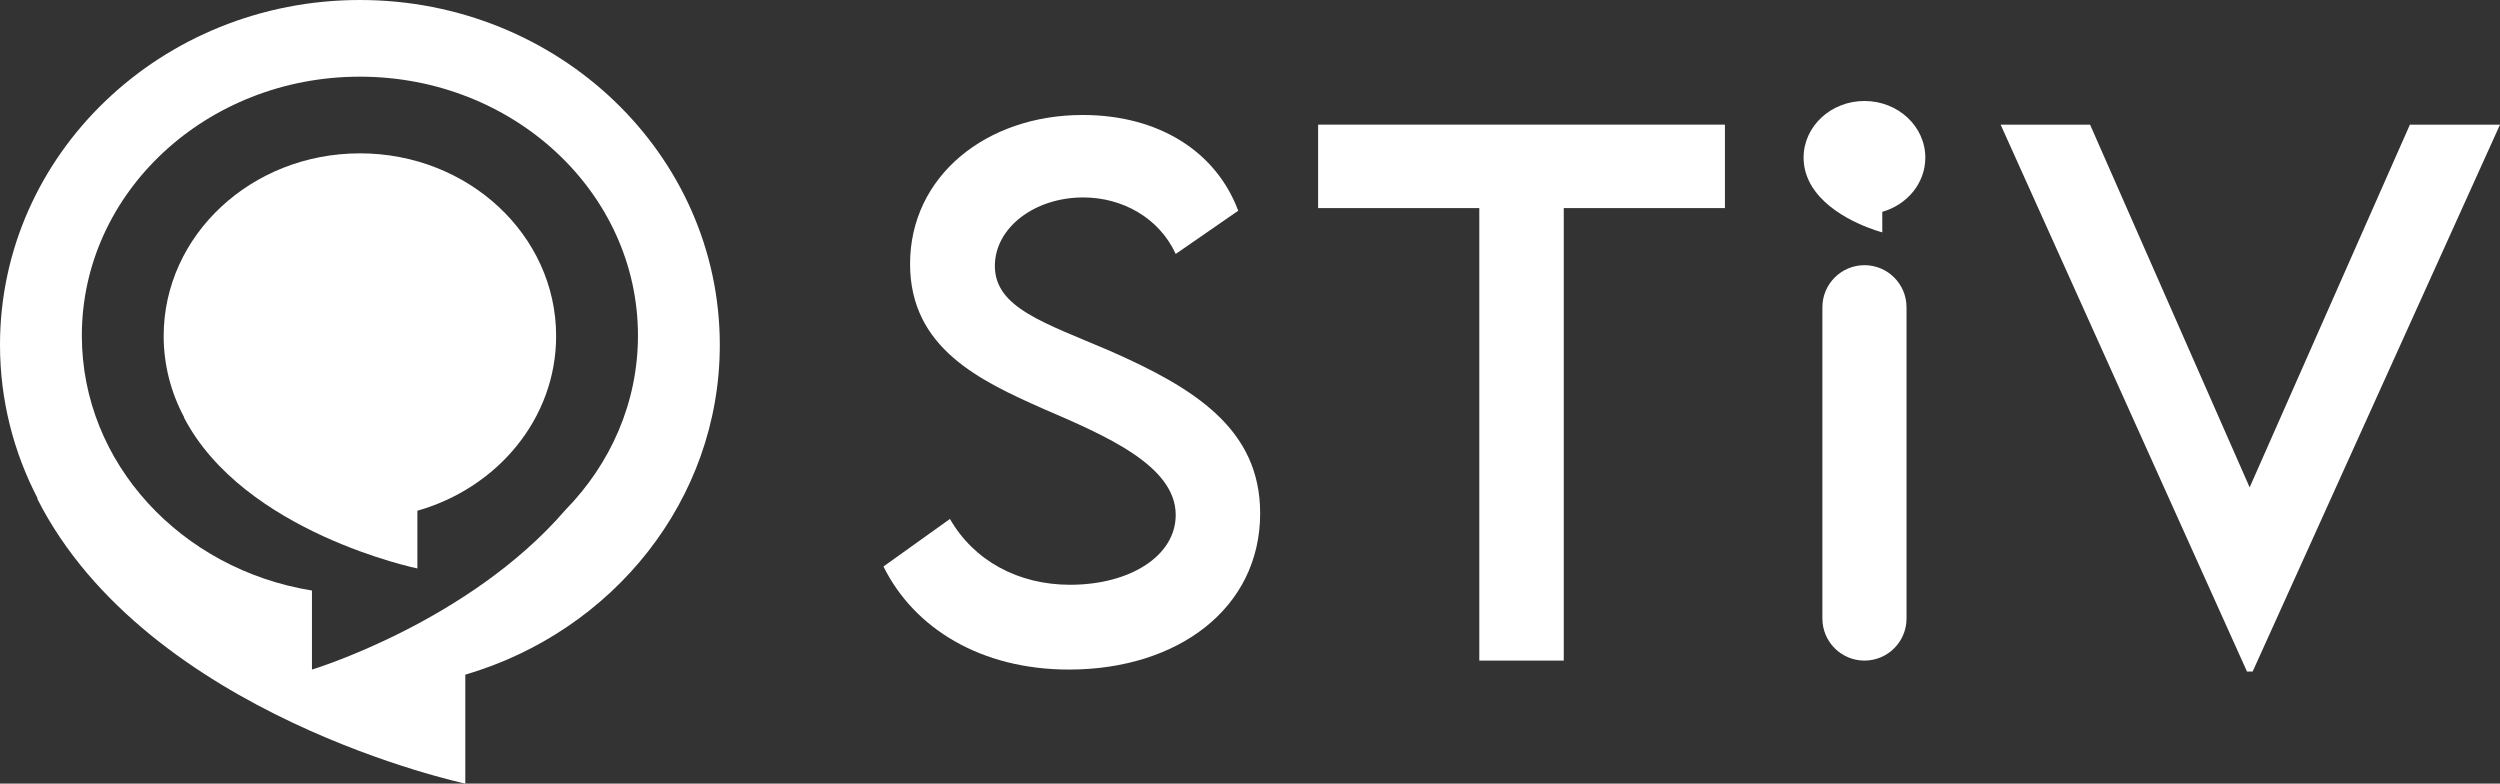 <?xml version="1.0" encoding="UTF-8"?><svg id="_レイヤー_2" xmlns="http://www.w3.org/2000/svg" viewBox="0 0 275.791 86.443"><rect x="0" y="0" width="275.791" height="86.443" fill="#333333" stroke="none"/><defs><style>.cls-1{fill:#fff;stroke-width:0px;}</style></defs><g id="_レイヤー_1-2"><path class="cls-1" d="M122.403,38.69c-7.189-3.081-12.654-4.731-12.654-9.353,0-4.181,4.328-7.556,9.756-7.556,4.291,0,8.362,2.237,10.196,6.235l6.895-4.768c-2.421-6.492-8.729-10.563-17.165-10.563-10.636,0-19.036,6.749-19.036,16.431,0,9.279,7.702,12.874,14.634,15.955,6.895,2.971,14.671,6.272,14.671,11.737,0,4.511-5.025,7.702-11.663,7.702-5.685,0-10.6-2.641-13.241-7.262l-7.335,5.245c3.374,6.822,10.746,11.37,20.466,11.37,11.994,0,21.089-6.749,21.089-17.238,0-9.316-7.262-13.827-16.615-17.935Z"/><polygon class="cls-1" points="145.411 22.956 163.192 22.956 163.192 72.874 172.508 72.874 172.508 22.956 190.288 22.956 190.288 13.75 145.411 13.75 145.411 22.956"/><path class="cls-1" d="M205.68,29.254c-2.562,0-4.64,2.077-4.64,4.64v34.34c0,2.562,2.077,4.64,4.64,4.64s4.64-2.077,4.64-4.64v-34.34c0-2.562-2.077-4.64-4.64-4.64Z"/><polygon class="cls-1" points="265.852 13.75 248.173 53.765 230.568 13.75 220.702 13.75 247.88 74.084 248.503 74.084 275.791 13.75 265.852 13.75"/><path class="cls-1" d="M207.646,25.633v-2.265c1.377-.392,2.566-1.186,3.41-2.234.84-1.043,1.338-2.339,1.338-3.743,0-3.452-3.006-6.251-6.714-6.251s-6.714,2.799-6.714,6.251c0,1.002.255,1.948.705,2.787l-.013-.005c.184.353.407.68.646.995,2.43,3.202,7.342,4.465,7.342,4.465Z"/><path class="cls-1" d="M39.703,0C17.775,0,0,17.033,0,38.044c0,6.098,1.506,11.857,4.167,16.965l-.077-.028c12.133,24.013,47.241,31.462,47.241,31.462v-12.017c16.253-4.765,28.075-19.248,28.075-36.381C79.407,17.033,61.631,0,39.703,0ZM62.377,56.253c-10.69,12.389-27.963,17.611-27.963,17.611v-8.718c-14.42-2.334-25.386-14.035-25.386-28.128,0-15.774,13.734-28.56,30.675-28.56,16.941,0,30.675,12.786,30.675,28.56,0,7.41-3.031,14.16-8.002,19.235Z"/><path class="cls-1" d="M39.703,16.917c-11.956,0-21.647,9.024-21.647,20.154,0,3.23.821,6.281,2.272,8.987l-.042-.015c6.615,12.721,25.757,16.667,25.757,16.667v-6.366c8.862-2.524,15.307-10.197,15.307-19.274,0-11.131-9.692-20.154-21.647-20.154Z"/></g></svg>